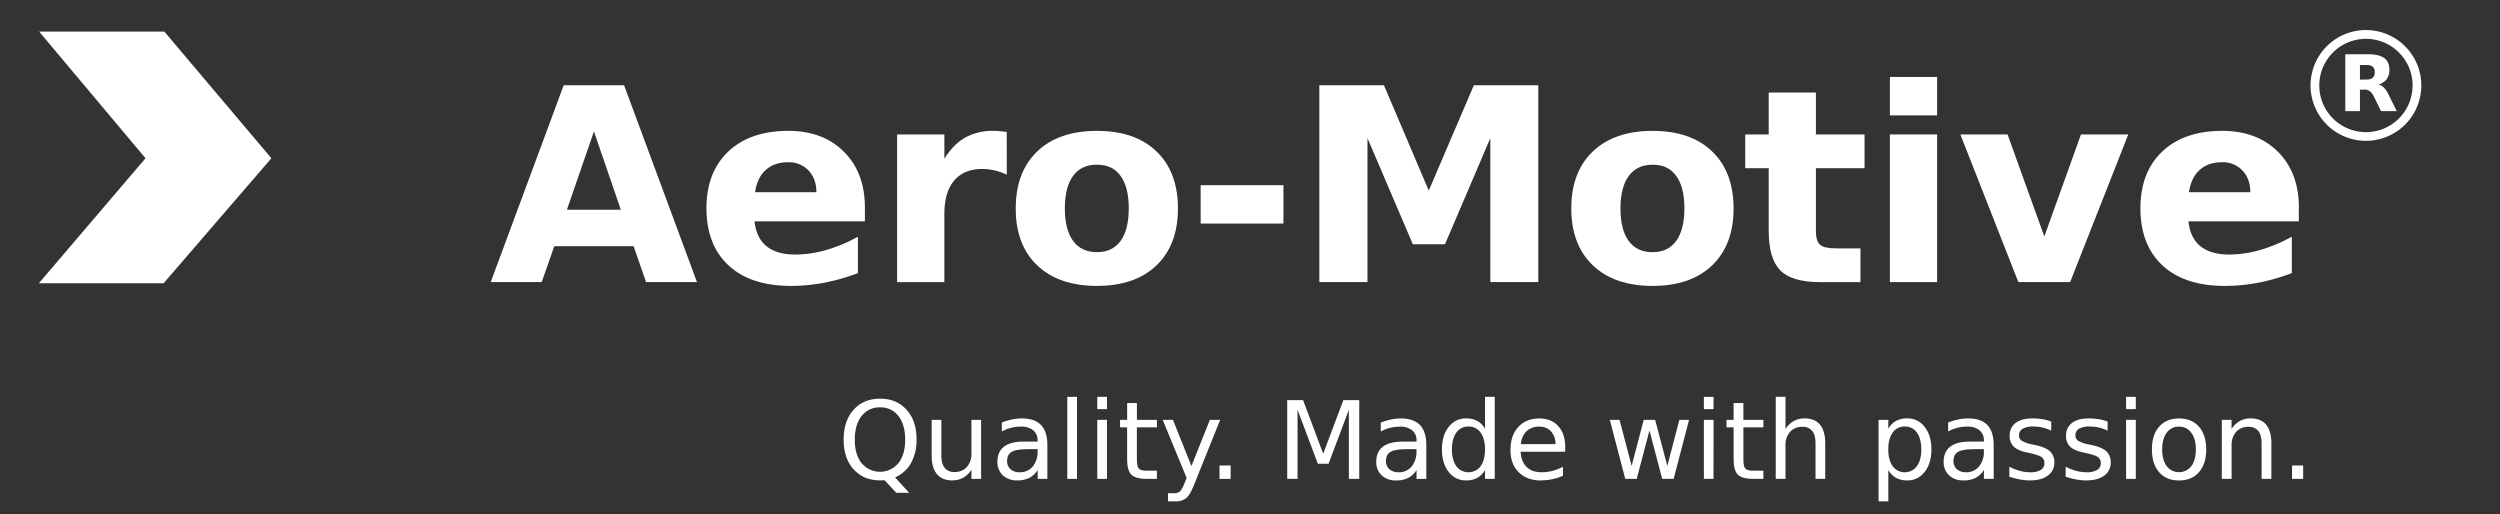 <svg id="Ebene_1" data-name="Ebene 1" xmlns="http://www.w3.org/2000/svg" viewBox="0 0 1366 281"><rect x="0" y="0" width="1366" height="281" fill="#333333" stroke="none"/><defs><style>.cls-1{fill:#fff;}</style></defs><title>Aero_motive_quality_made_with_passion_logo weisnew_</title><path class="cls-1" d="M480.85,222.59a12.17,12.17,0,0,0-10.07,4.73q-3.72,4.73-3.73,12.88t3.73,12.85a13.06,13.06,0,0,0,20.12,0q3.69-4.73,3.69-12.85t-3.69-12.88a12.1,12.1,0,0,0-10-4.73m15.82,46.68h-7l-6.37-6.88-1.45.08-1,0q-9.06,0-14.51-6.07t-5.42-16.23q0-10.2,5.42-16.26t14.51-6.07q9,0,14.47,6.07t5.42,16.26a25.65,25.65,0,0,1-3,12.82,18.15,18.15,0,0,1-8.72,7.86l7.67,8.39"/><path class="cls-1" d="M520.38,262.5q-5.57,0-8.44-3.46c-1.92-2.3-2.88-5.68-2.88-10.11V229.4h5.3v19.33c0,3.05.6,5.34,1.78,6.87a6.39,6.39,0,0,0,5.37,2.29,8.69,8.69,0,0,0,6.78-2.74,10.66,10.66,0,0,0,2.5-7.46V229.4h5.29v32.26h-5.29v-5a13.08,13.08,0,0,1-4.49,4.36,11.8,11.8,0,0,1-5.92,1.43"/><path class="cls-1" d="M561.67,245.44q-6.42,0-8.9,1.47c-1.66,1-2.48,2.65-2.48,5a5.71,5.71,0,0,0,1.86,4.48,7.31,7.31,0,0,0,5.05,1.65,8.82,8.82,0,0,0,7.07-3.12,12.39,12.39,0,0,0,2.67-8.32v-1.18h-5.27m-5.88,17.06a11,11,0,0,1-7.88-2.78,9.81,9.81,0,0,1-2.92-7.45q0-5.45,3.64-8.21t10.88-2.76h7.43v-.52a6.93,6.93,0,0,0-2.41-5.66,10.22,10.22,0,0,0-6.75-2,21.57,21.57,0,0,0-5.39.67,20.51,20.51,0,0,0-5,2v-4.91a35.86,35.86,0,0,1,5.65-1.68,26,26,0,0,1,5.33-.56q7,0,10.46,3.63t3.45,11v18.41h-5.3v-4.89a11.54,11.54,0,0,1-4.52,4.33,14.35,14.35,0,0,1-6.63,1.4"/><rect class="cls-1" x="583.16" y="216.83" width="5.3" height="44.83"/><path class="cls-1" d="M604.86,223.55h-5.3v-6.72h5.3Zm0,38.11h-5.3V229.4h5.3Z"/><path class="cls-1" d="M632.12,261.66h-5.45q-6.13,0-8.47-2.29T615.86,251V233.51H612V229.4h3.88v-9.17h5.33v9.17h10.93v4.11H621.19V251c0,2.62.37,4.31,1.09,5.06s2.18,1.13,4.39,1.13h5.45v4.43"/><path class="cls-1" d="M642.43,273.94h-4.24V269.5h3.11a5.06,5.06,0,0,0,3.4-1q1.21-1.05,2.69-4.9l1-2.42L635.29,229.4h5.61L651,254.64l10.08-25.24h5.62l-14.18,35.26q-2.25,5.76-4.38,7.52a8.69,8.69,0,0,1-5.7,1.76"/><rect class="cls-1" x="666.34" y="254.35" width="6.08" height="7.32"/><polygon class="cls-1" points="742.69 261.66 737.02 261.66 737.02 223.89 725.93 253.4 720.08 253.4 708.98 223.89 708.98 261.66 703.34 261.66 703.34 218.65 712.01 218.65 722.99 247.92 734.02 218.65 742.69 218.65 742.69 261.66"/><path class="cls-1" d="M768.68,245.44q-6.42,0-8.9,1.47t-2.48,5a5.71,5.71,0,0,0,1.86,4.48,7.33,7.33,0,0,0,5.05,1.65,8.86,8.86,0,0,0,7.08-3.12,12.44,12.44,0,0,0,2.67-8.32v-1.18h-5.28M762.8,262.5a11,11,0,0,1-7.88-2.78,9.81,9.81,0,0,1-2.92-7.45q0-5.45,3.64-8.21t10.88-2.76H774v-.52a6.94,6.94,0,0,0-2.42-5.66,10.22,10.22,0,0,0-6.75-2,21.44,21.44,0,0,0-5.38.67,20.42,20.42,0,0,0-5,2v-4.91a35.86,35.86,0,0,1,5.65-1.68,26,26,0,0,1,5.33-.56q7,0,10.46,3.63t3.45,11v18.41H774v-4.89a11.56,11.56,0,0,1-4.53,4.33,14.35,14.35,0,0,1-6.63,1.4"/><path class="cls-1" d="M802.36,233.06a7.72,7.72,0,0,0-6.61,3.32q-2.41,3.33-2.41,9.18t2.41,9.17a8.25,8.25,0,0,0,13.24,0q2.41-3.31,2.42-9.17T809,236.38a7.75,7.75,0,0,0-6.63-3.32m-1.3,29.44a11.6,11.6,0,0,1-9.52-4.66q-3.67-4.68-3.67-12.28t3.67-12.28a11.6,11.6,0,0,1,9.52-4.66,12.62,12.62,0,0,1,6.13,1.39,11,11,0,0,1,4.22,4.29V216.83h5.3v44.83h-5.3v-4.84a11.06,11.06,0,0,1-4.22,4.28,12.62,12.62,0,0,1-6.13,1.4"/><path class="cls-1" d="M841.2,233.11a9.93,9.93,0,0,0-7.11,2.51,10.59,10.59,0,0,0-3.06,7.06l18.9,0a10.09,10.09,0,0,0-2.43-6.94,8.15,8.15,0,0,0-6.3-2.6m.86,29.39q-7.71,0-12.23-4.5t-4.5-12.16c0-5.27,1.42-9.47,4.27-12.57s6.7-4.65,11.54-4.65q6.51,0,10.3,4.19t3.79,11.4v2.59H830.86c.23,3.65,1.33,6.42,3.29,8.34s4.71,2.86,8.23,2.86a23.26,23.26,0,0,0,5.92-.75A25.75,25.75,0,0,0,854,255v5a32.81,32.81,0,0,1-5.85,1.84,29.39,29.39,0,0,1-6.08.63"/><polygon class="cls-1" points="914.47 261.66 908.22 261.66 901.27 235.22 894.3 261.66 888.04 261.66 879.6 229.4 884.91 229.4 891.53 254.58 898.13 229.4 904.38 229.4 911.01 254.58 917.61 229.4 922.91 229.4 914.47 261.66"/><path class="cls-1" d="M936.25,223.55H931v-6.72h5.3Zm0,38.11H931V229.4h5.3Z"/><path class="cls-1" d="M963.51,261.66h-5.45q-6.13,0-8.47-2.29T947.25,251V233.51h-3.88V229.4h3.88v-9.17h5.34v9.17h10.92v4.11H952.59V251q0,3.93,1.08,5.06c.72.75,2.18,1.13,4.39,1.13h5.45v4.43"/><path class="cls-1" d="M997.3,261.66H992v-19.3q0-4.58-1.79-6.86a6.41,6.41,0,0,0-5.35-2.27,8.67,8.67,0,0,0-6.77,2.73,10.7,10.7,0,0,0-2.49,7.47v18.23h-5.33V216.83h5.33v17.58a13.06,13.06,0,0,1,4.49-4.35,12,12,0,0,1,5.94-1.44q5.57,0,8.42,3.44t2.85,10.12v19.48"/><path class="cls-1" d="M1040.78,233.05a7.7,7.7,0,0,0-6.61,3.33q-2.42,3.33-2.41,9.18t2.41,9.17a8.23,8.23,0,0,0,13.22,0q2.41-3.31,2.41-9.17t-2.41-9.18a7.71,7.71,0,0,0-6.61-3.33m-9,40.89h-5.33V229.4h5.33v4.89A11,11,0,0,1,1036,230a12.52,12.52,0,0,1,6.1-1.39,11.59,11.59,0,0,1,9.54,4.67c2.46,3.1,3.68,7.2,3.68,12.27s-1.22,9.16-3.68,12.28a11.58,11.58,0,0,1-9.54,4.66,12.52,12.52,0,0,1-6.1-1.4,11,11,0,0,1-4.22-4.27v17.11"/><path class="cls-1" d="M1078.75,245.44q-6.42,0-8.9,1.47t-2.48,5a5.71,5.71,0,0,0,1.86,4.48,7.33,7.33,0,0,0,5,1.65,8.84,8.84,0,0,0,7.08-3.12,12.39,12.39,0,0,0,2.67-8.32v-1.18h-5.28m-5.88,17.06a11,11,0,0,1-7.87-2.78,9.78,9.78,0,0,1-2.93-7.45c0-3.63,1.21-6.37,3.65-8.21s6-2.76,10.87-2.76H1084v-.52a7,7,0,0,0-2.41-5.66,10.25,10.25,0,0,0-6.76-2,21.44,21.44,0,0,0-5.38.67,20.74,20.74,0,0,0-5,2v-4.91a36.17,36.17,0,0,1,5.65-1.68,26.11,26.11,0,0,1,5.33-.56q7,0,10.46,3.63t3.46,11v18.41H1084v-4.89a11.5,11.5,0,0,1-4.53,4.33,14.32,14.32,0,0,1-6.63,1.4"/><path class="cls-1" d="M1109.21,262.5a31.3,31.3,0,0,1-5.41-.5,45.9,45.9,0,0,1-5.91-1.51V255a28.77,28.77,0,0,0,5.79,2.29,21.62,21.62,0,0,0,5.64.76,10.69,10.69,0,0,0,5.76-1.28,4.06,4.06,0,0,0,2-3.62,4,4,0,0,0-1.45-3.31c-1-.77-3.1-1.51-6.39-2.22l-1.84-.43c-3.28-.69-5.66-1.75-7.12-3.18a7.88,7.88,0,0,1-2.19-5.9,8.33,8.33,0,0,1,3.23-7c2.15-1.66,5.21-2.48,9.16-2.48a33.56,33.56,0,0,1,5.54.43,24.21,24.21,0,0,1,4.78,1.29v5a20.54,20.54,0,0,0-4.67-1.73,21.74,21.74,0,0,0-5-.57,11.57,11.57,0,0,0-5.92,1.2,4,4,0,0,0-2,3.64,3.41,3.41,0,0,0,1.41,2.89,16.73,16.73,0,0,0,5.68,2l1.81.4c3.77.82,6.44,1.95,8,3.42a8,8,0,0,1,2.37,6.15,8.38,8.38,0,0,1-3.55,7.12q-3.57,2.63-9.78,2.62"/><path class="cls-1" d="M1140,262.5a31.3,31.3,0,0,1-5.41-.5,45.9,45.9,0,0,1-5.91-1.51V255a29.16,29.16,0,0,0,5.78,2.29,21.81,21.81,0,0,0,5.65.76,10.75,10.75,0,0,0,5.77-1.28,4.05,4.05,0,0,0,2-3.62,4,4,0,0,0-1.45-3.31q-1.46-1.15-6.39-2.22l-1.83-.43q-4.93-1-7.13-3.18a7.88,7.88,0,0,1-2.19-5.9,8.33,8.33,0,0,1,3.23-7c2.15-1.66,5.2-2.48,9.17-2.48a33.53,33.53,0,0,1,5.53.43,24.21,24.21,0,0,1,4.78,1.29v5a20.54,20.54,0,0,0-4.67-1.73,21.74,21.74,0,0,0-5-.57,11.6,11.6,0,0,0-5.92,1.2,4,4,0,0,0-2,3.64,3.44,3.44,0,0,0,1.41,2.89,16.73,16.73,0,0,0,5.68,2l1.81.4c3.77.82,6.44,1.95,8,3.42a8,8,0,0,1,2.38,6.15,8.39,8.39,0,0,1-3.56,7.12q-3.56,2.63-9.78,2.62"/><path class="cls-1" d="M1167,223.55h-5.3v-6.72h5.3Zm0,38.11h-5.3V229.4h5.3Z"/><path class="cls-1" d="M1190.63,233.11a8,8,0,0,0-6.75,3.33c-1.64,2.22-2.47,5.26-2.47,9.12s.82,6.9,2.46,9.12a8.48,8.48,0,0,0,13.47,0q2.48-3.34,2.48-9.1t-2.48-9.09a7.9,7.9,0,0,0-6.71-3.36m0,29.39q-6.95,0-10.88-4.51t-3.93-12.43q0-8,3.93-12.45t10.88-4.49q6.91,0,10.86,4.49t4,12.45q0,7.92-4,12.43t-10.86,4.51"/><path class="cls-1" d="M1241.05,261.66h-5.31v-19.3q0-4.58-1.78-6.86a6.43,6.43,0,0,0-5.36-2.27,8.68,8.68,0,0,0-6.77,2.73,10.74,10.74,0,0,0-2.48,7.47v18.23H1214V229.4h5.33v5a13,13,0,0,1,4.48-4.35,12,12,0,0,1,6-1.44q5.57,0,8.41,3.44t2.86,10.12v19.48"/><rect class="cls-1" x="1252.37" y="254.35" width="6.08" height="7.32"/><path class="cls-1" d="M346.21,134.54H302.85L296,154.13H268.13L308,46.59H341l39.83,107.54H353Zm-36.45-19.95h29.46L324.53,71.8Z"/><path class="cls-1" d="M472.58,113.58v7.34H412.29q.93,9.08,6.55,13.62t15.71,4.54a61.11,61.11,0,0,0,16.67-2.42,84.78,84.78,0,0,0,17.54-7.31v19.88a111.32,111.32,0,0,1-18.3,5.23,96.93,96.93,0,0,1-18.29,1.76q-21.9,0-34-11.13T386,113.87q0-19.74,11.93-31.05t32.8-11.31q19,0,30.44,11.45t11.42,30.62M446.07,105q0-7.35-4.29-11.85a14.76,14.76,0,0,0-11.2-4.5q-7.49,0-12.17,4.21T412.57,105Z"/><path class="cls-1" d="M550.11,95.43a32.76,32.76,0,0,0-6.74-2.34,30.13,30.13,0,0,0-6.73-.76q-9.95,0-15.31,6.37T516,117v37.17H490.18V73.46H516V86.71q5-7.92,11.42-11.56a31,31,0,0,1,15.45-3.64c.86,0,1.8,0,2.81.11s2.47.23,4.39.47Z"/><path class="cls-1" d="M599.4,71.51q20.82,0,32.52,11.24t11.71,31.12q0,19.88-11.71,31.11T599.4,156.22q-20.89,0-32.67-11.24T555,113.87Q555,94,566.73,82.75T599.4,71.51m0,18.44q-8.56,0-13.07,6.16t-4.51,17.76q0,11.59,4.51,17.75t13.07,6.16q8.43,0,12.89-6.16t4.47-17.75q0-11.59-4.47-17.76T599.4,90"/><rect class="cls-1" x="656.04" y="101.19" width="45.23" height="20.96"/><polygon class="cls-1" points="720.89 46.59 756.19 46.59 780.68 104.14 805.31 46.59 840.53 46.59 840.53 154.13 814.32 154.13 814.32 75.47 789.54 133.46 771.97 133.46 747.19 75.47 747.19 154.13 720.89 154.13 720.89 46.59"/><path class="cls-1" d="M903,71.51q20.82,0,32.52,11.24t11.71,31.12q0,19.88-11.71,31.11T903,156.22q-20.89,0-32.67-11.24t-11.78-31.11q0-19.87,11.78-31.12T903,71.51M903,90q-8.57,0-13.07,6.16t-4.51,17.76q0,11.59,4.51,17.75T903,137.78q8.43,0,12.89-6.16t4.47-17.75q0-11.59-4.47-17.76T903,90"/><path class="cls-1" d="M992.21,50.55V73.46h26.58V91.9H992.21v34.21c0,3.75.75,6.28,2.23,7.6s4.45,2,8.86,2h13.26v18.44H994.44q-15.27,0-21.64-6.37t-6.38-21.65V91.9H953.6V73.46h12.82V50.55Z"/><path class="cls-1" d="M1032.64,42.05h25.79v21h-25.79Zm0,31.41h25.79v80.67h-25.79Z"/><polygon class="cls-1" points="1071.14 73.46 1096.93 73.46 1117.02 129.21 1137.04 73.46 1162.9 73.46 1131.13 154.13 1102.83 154.13 1071.14 73.46"/><path class="cls-1" d="M1256.07,113.58v7.34h-60.3q.95,9.08,6.56,13.62t15.7,4.54a61.18,61.18,0,0,0,16.68-2.42,84.71,84.71,0,0,0,17.53-7.31v19.88a111.21,111.21,0,0,1-18.29,5.23,96.93,96.93,0,0,1-18.29,1.76q-21.92,0-34-11.13t-12.14-31.22q0-19.74,11.93-31.05t32.8-11.31q19,0,30.44,11.45t11.42,30.62M1229.56,105c0-4.9-1.44-8.85-4.29-11.85a14.75,14.75,0,0,0-11.2-4.5q-7.48,0-12.17,4.21T1196.06,105Z"/><path class="cls-1" d="M1289.47,49V60.71h-8V29.64h12.24q6.13,0,9,2.06c1.9,1.38,2.86,3.55,2.86,6.52a8.16,8.16,0,0,1-1.49,5.05,8.55,8.55,0,0,1-4.49,2.92,5.93,5.93,0,0,1,3,1.7,15.41,15.41,0,0,1,2.63,4l4.35,8.82H1301L1297.19,53a8.58,8.58,0,0,0-2.31-3.19,5.26,5.26,0,0,0-3.14-.85Zm3.37-5.54a5.57,5.57,0,0,0,3.61-.93,3.87,3.87,0,0,0,1.1-3.09,3.75,3.75,0,0,0-1.1-3,5.57,5.57,0,0,0-3.61-.92h-3.37v8Z"/><path class="cls-1" d="M1320.62,46.69h-2.38a25.49,25.49,0,1,1-7.46-18,25.42,25.42,0,0,1,7.46,18H1323a30.26,30.26,0,1,0-30.25,30.25A30.25,30.25,0,0,0,1323,46.69Z"/><polygon class="cls-1" points="21.41 17.28 79.51 86.47 21.23 154.77 89.39 154.77 148.29 86.47 89.81 17.28 21.41 17.28"/></svg>